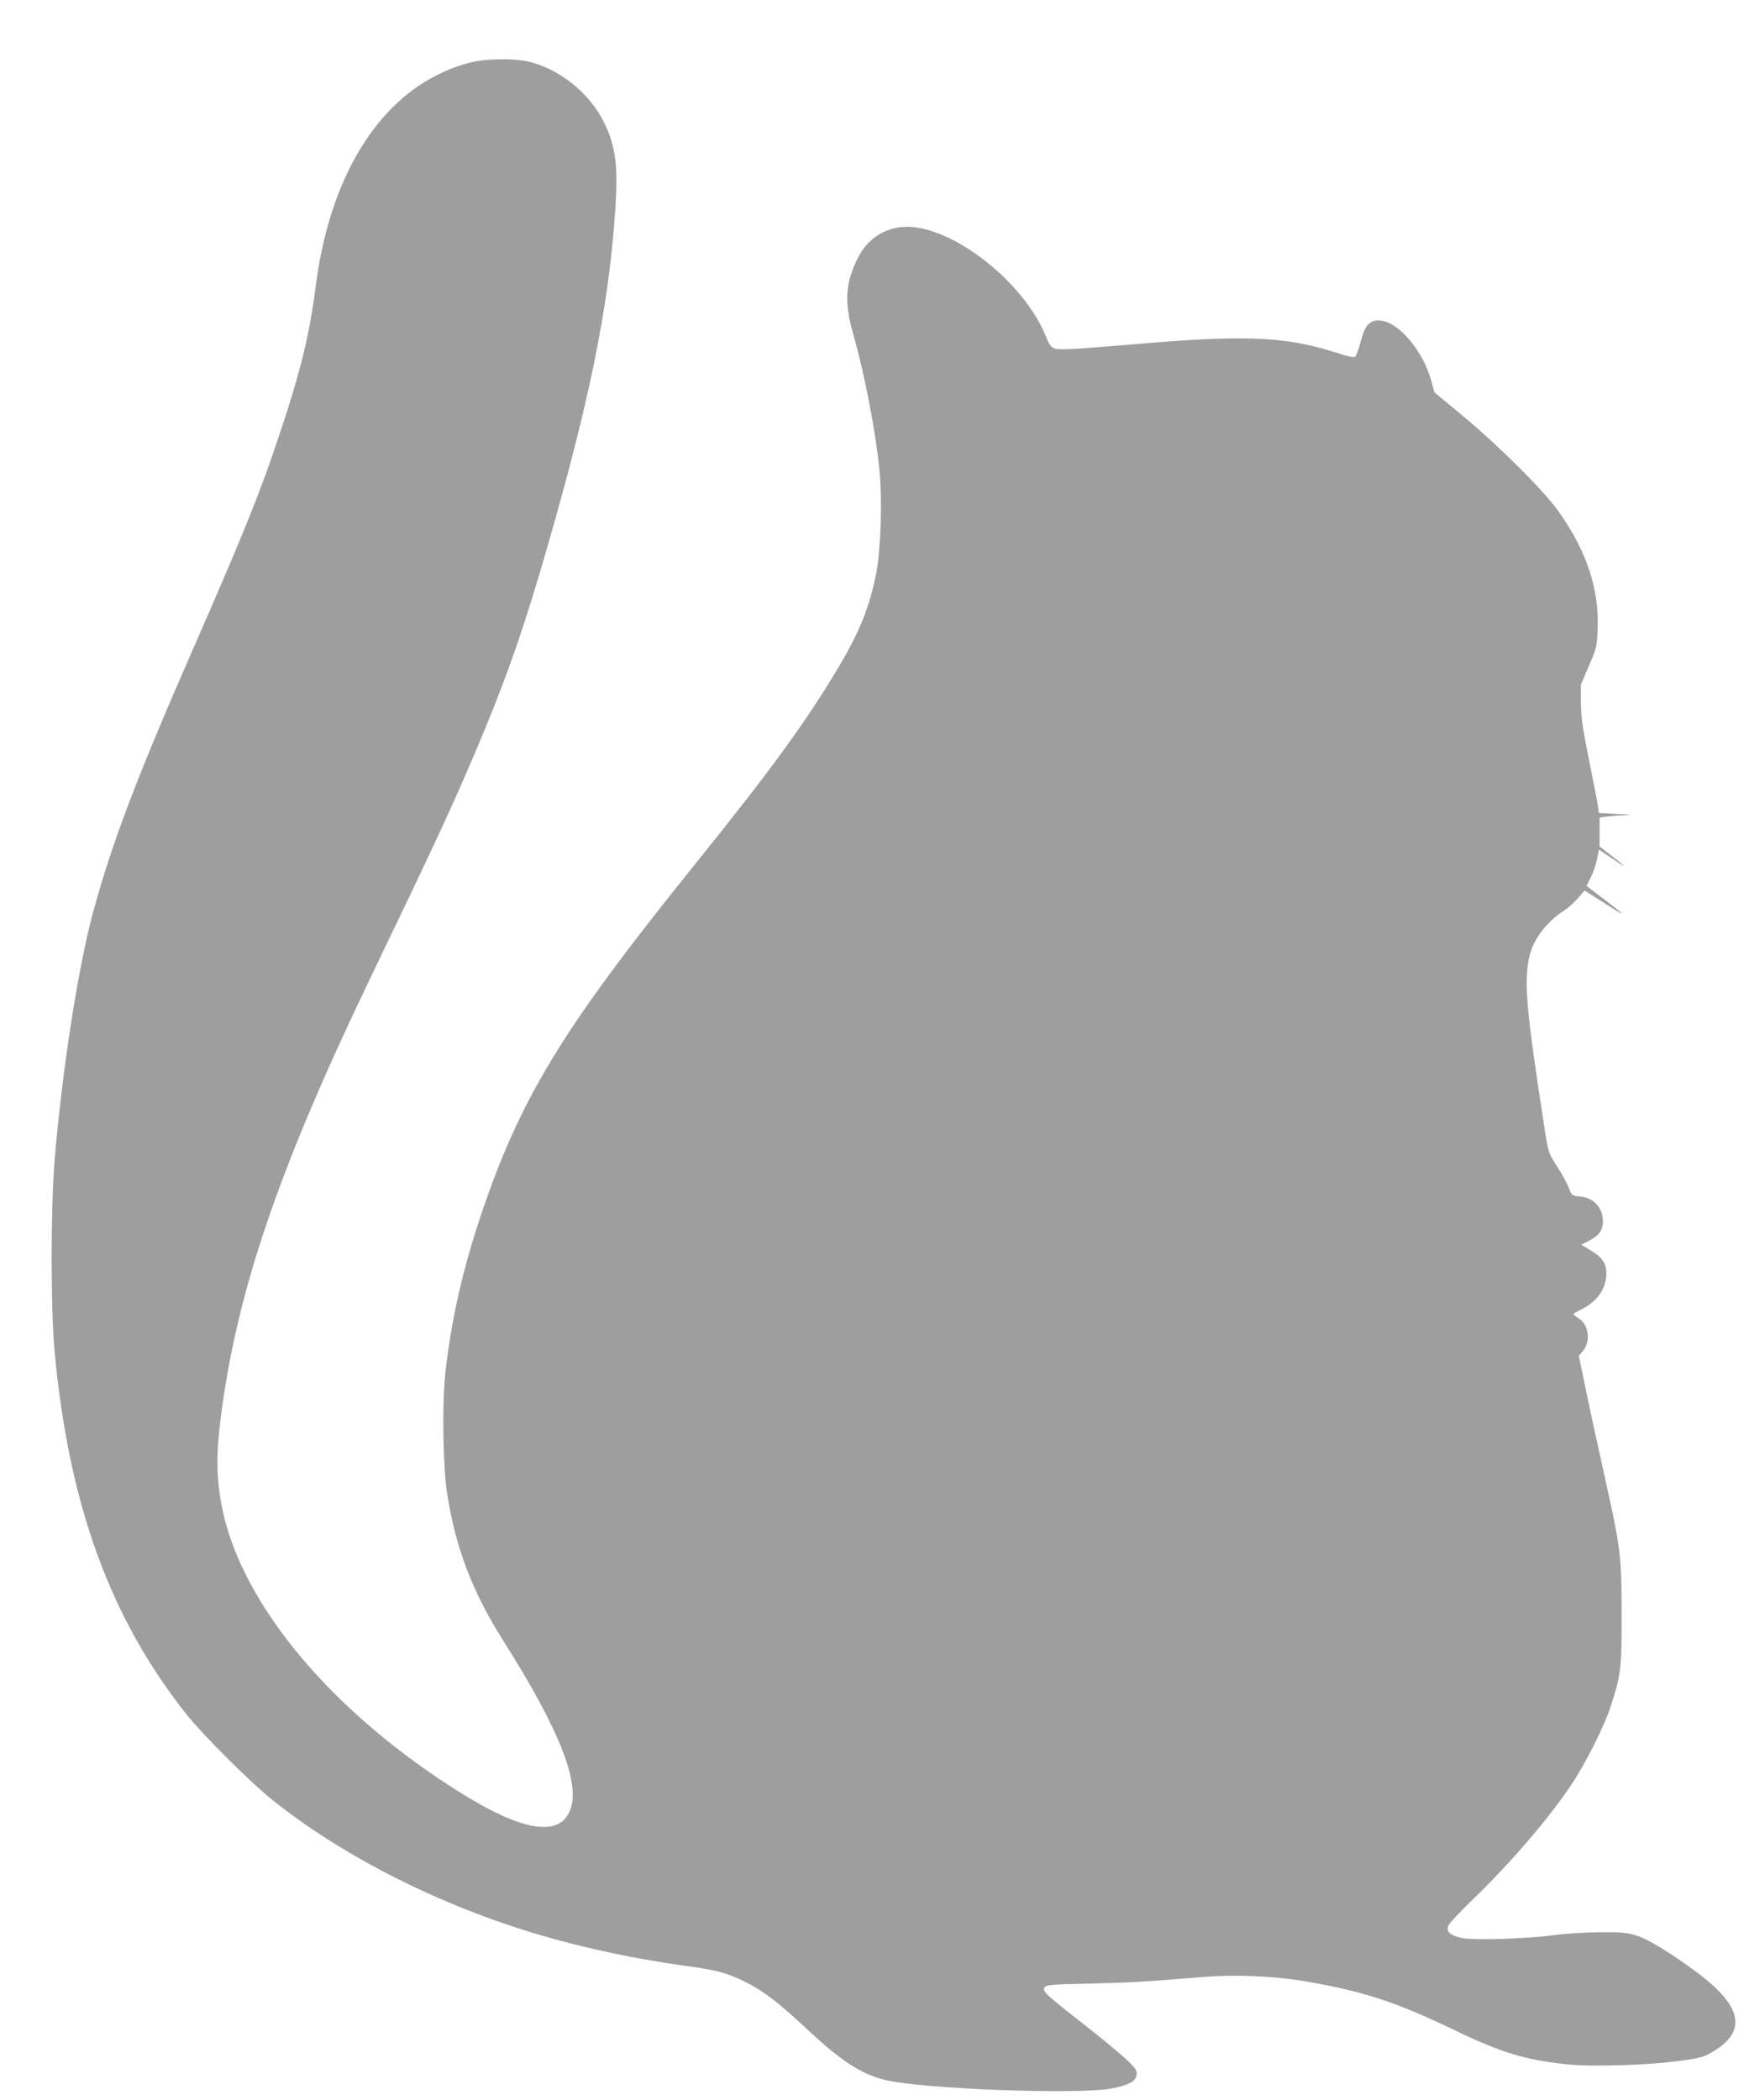 <?xml version="1.0" standalone="no"?>
<!DOCTYPE svg PUBLIC "-//W3C//DTD SVG 20010904//EN"
 "http://www.w3.org/TR/2001/REC-SVG-20010904/DTD/svg10.dtd">
<svg version="1.0" xmlns="http://www.w3.org/2000/svg"
 width="1063pt" height="1280pt" viewBox="0 0 1063 1280"
 preserveAspectRatio="xMidYMid meet">
<g transform="translate(0,1280) scale(0.1,-0.1)"
fill="#9e9e9e" stroke="none">
<path d="M2875 12421 c-89 -23 -135 -41 -216 -81 -388 -196 -654 -659 -734
-1280 -39 -308 -96 -537 -237 -954 -110 -327 -209 -572 -533 -1311 -324 -740
-476 -1143 -589 -1560 -91 -338 -187 -958 -233 -1505 -24 -287 -24 -913 0
-1170 87 -932 339 -1623 805 -2210 102 -128 392 -416 527 -524 435 -346 1023
-642 1630 -820 275 -81 580 -145 875 -186 200 -27 256 -42 365 -95 114 -56
206 -125 386 -294 208 -193 324 -269 468 -306 223 -57 1199 -93 1395 -52 102
21 140 44 144 83 3 26 -6 39 -65 95 -38 35 -149 127 -247 204 -242 189 -264
209 -250 232 10 16 36 19 285 24 256 7 329 11 679 40 190 16 439 6 625 -26
355 -61 554 -126 913 -299 285 -137 428 -180 682 -207 150 -16 490 -6 680 20
131 17 152 23 207 55 215 126 184 280 -98 488 -159 118 -291 198 -362 221 -62
19 -93 22 -222 21 -82 0 -211 -8 -285 -18 -178 -23 -487 -32 -561 -17 -71 15
-97 40 -80 77 6 14 70 82 141 151 236 227 473 503 610 710 89 134 201 358 239
478 62 193 66 231 65 570 -1 356 -5 386 -115 879 -33 149 -80 364 -103 477
l-43 206 23 26 c51 59 39 163 -23 202 -18 11 -32 22 -33 26 0 3 20 15 44 26
98 48 154 125 157 216 3 63 -24 105 -95 146 l-58 35 45 23 c61 30 87 66 87
117 0 85 -54 146 -139 154 -49 4 -51 6 -68 50 -9 25 -41 84 -71 131 -55 86
-55 87 -78 236 -114 736 -128 903 -89 1058 25 99 108 204 212 270 22 14 58 47
81 73 l40 47 129 -82 c137 -88 132 -79 -21 37 l-96 73 26 51 c14 28 31 78 38
110 l12 60 65 -44 c116 -79 116 -74 1 15 l-62 48 0 88 0 88 46 7 c26 3 77 7
113 8 46 1 31 4 -49 7 l-115 6 -3 30 c-2 17 -26 143 -54 280 -41 204 -51 270
-52 360 l-1 110 49 115 c47 109 50 120 54 223 10 246 -66 476 -236 717 -89
127 -360 397 -583 583 l-176 146 -17 63 c-61 223 -245 412 -359 369 -35 -14
-52 -43 -75 -129 -11 -41 -25 -79 -31 -85 -8 -8 -43 0 -127 27 -305 97 -562
106 -1244 46 -118 -10 -271 -22 -340 -26 -143 -7 -140 -9 -179 85 -145 346
-604 689 -881 657 -113 -14 -207 -80 -260 -186 -79 -158 -86 -270 -27 -475 69
-245 136 -592 158 -828 17 -184 7 -482 -20 -620 -42 -207 -99 -351 -222 -560
-204 -344 -412 -630 -905 -1242 -794 -987 -1047 -1405 -1289 -2130 -108 -325
-178 -638 -211 -950 -20 -186 -14 -565 11 -725 51 -331 154 -601 340 -895 355
-561 482 -891 404 -1051 -71 -148 -291 -110 -649 112 -786 487 -1343 1147
-1465 1738 -38 186 -39 336 -5 591 100 751 354 1492 898 2625 413 859 495
1036 642 1380 171 400 279 700 399 1105 297 1007 421 1606 462 2225 16 260 2
374 -65 515 -87 184 -272 334 -466 380 -89 20 -256 18 -345 -4z"/>
</g>
</svg>
